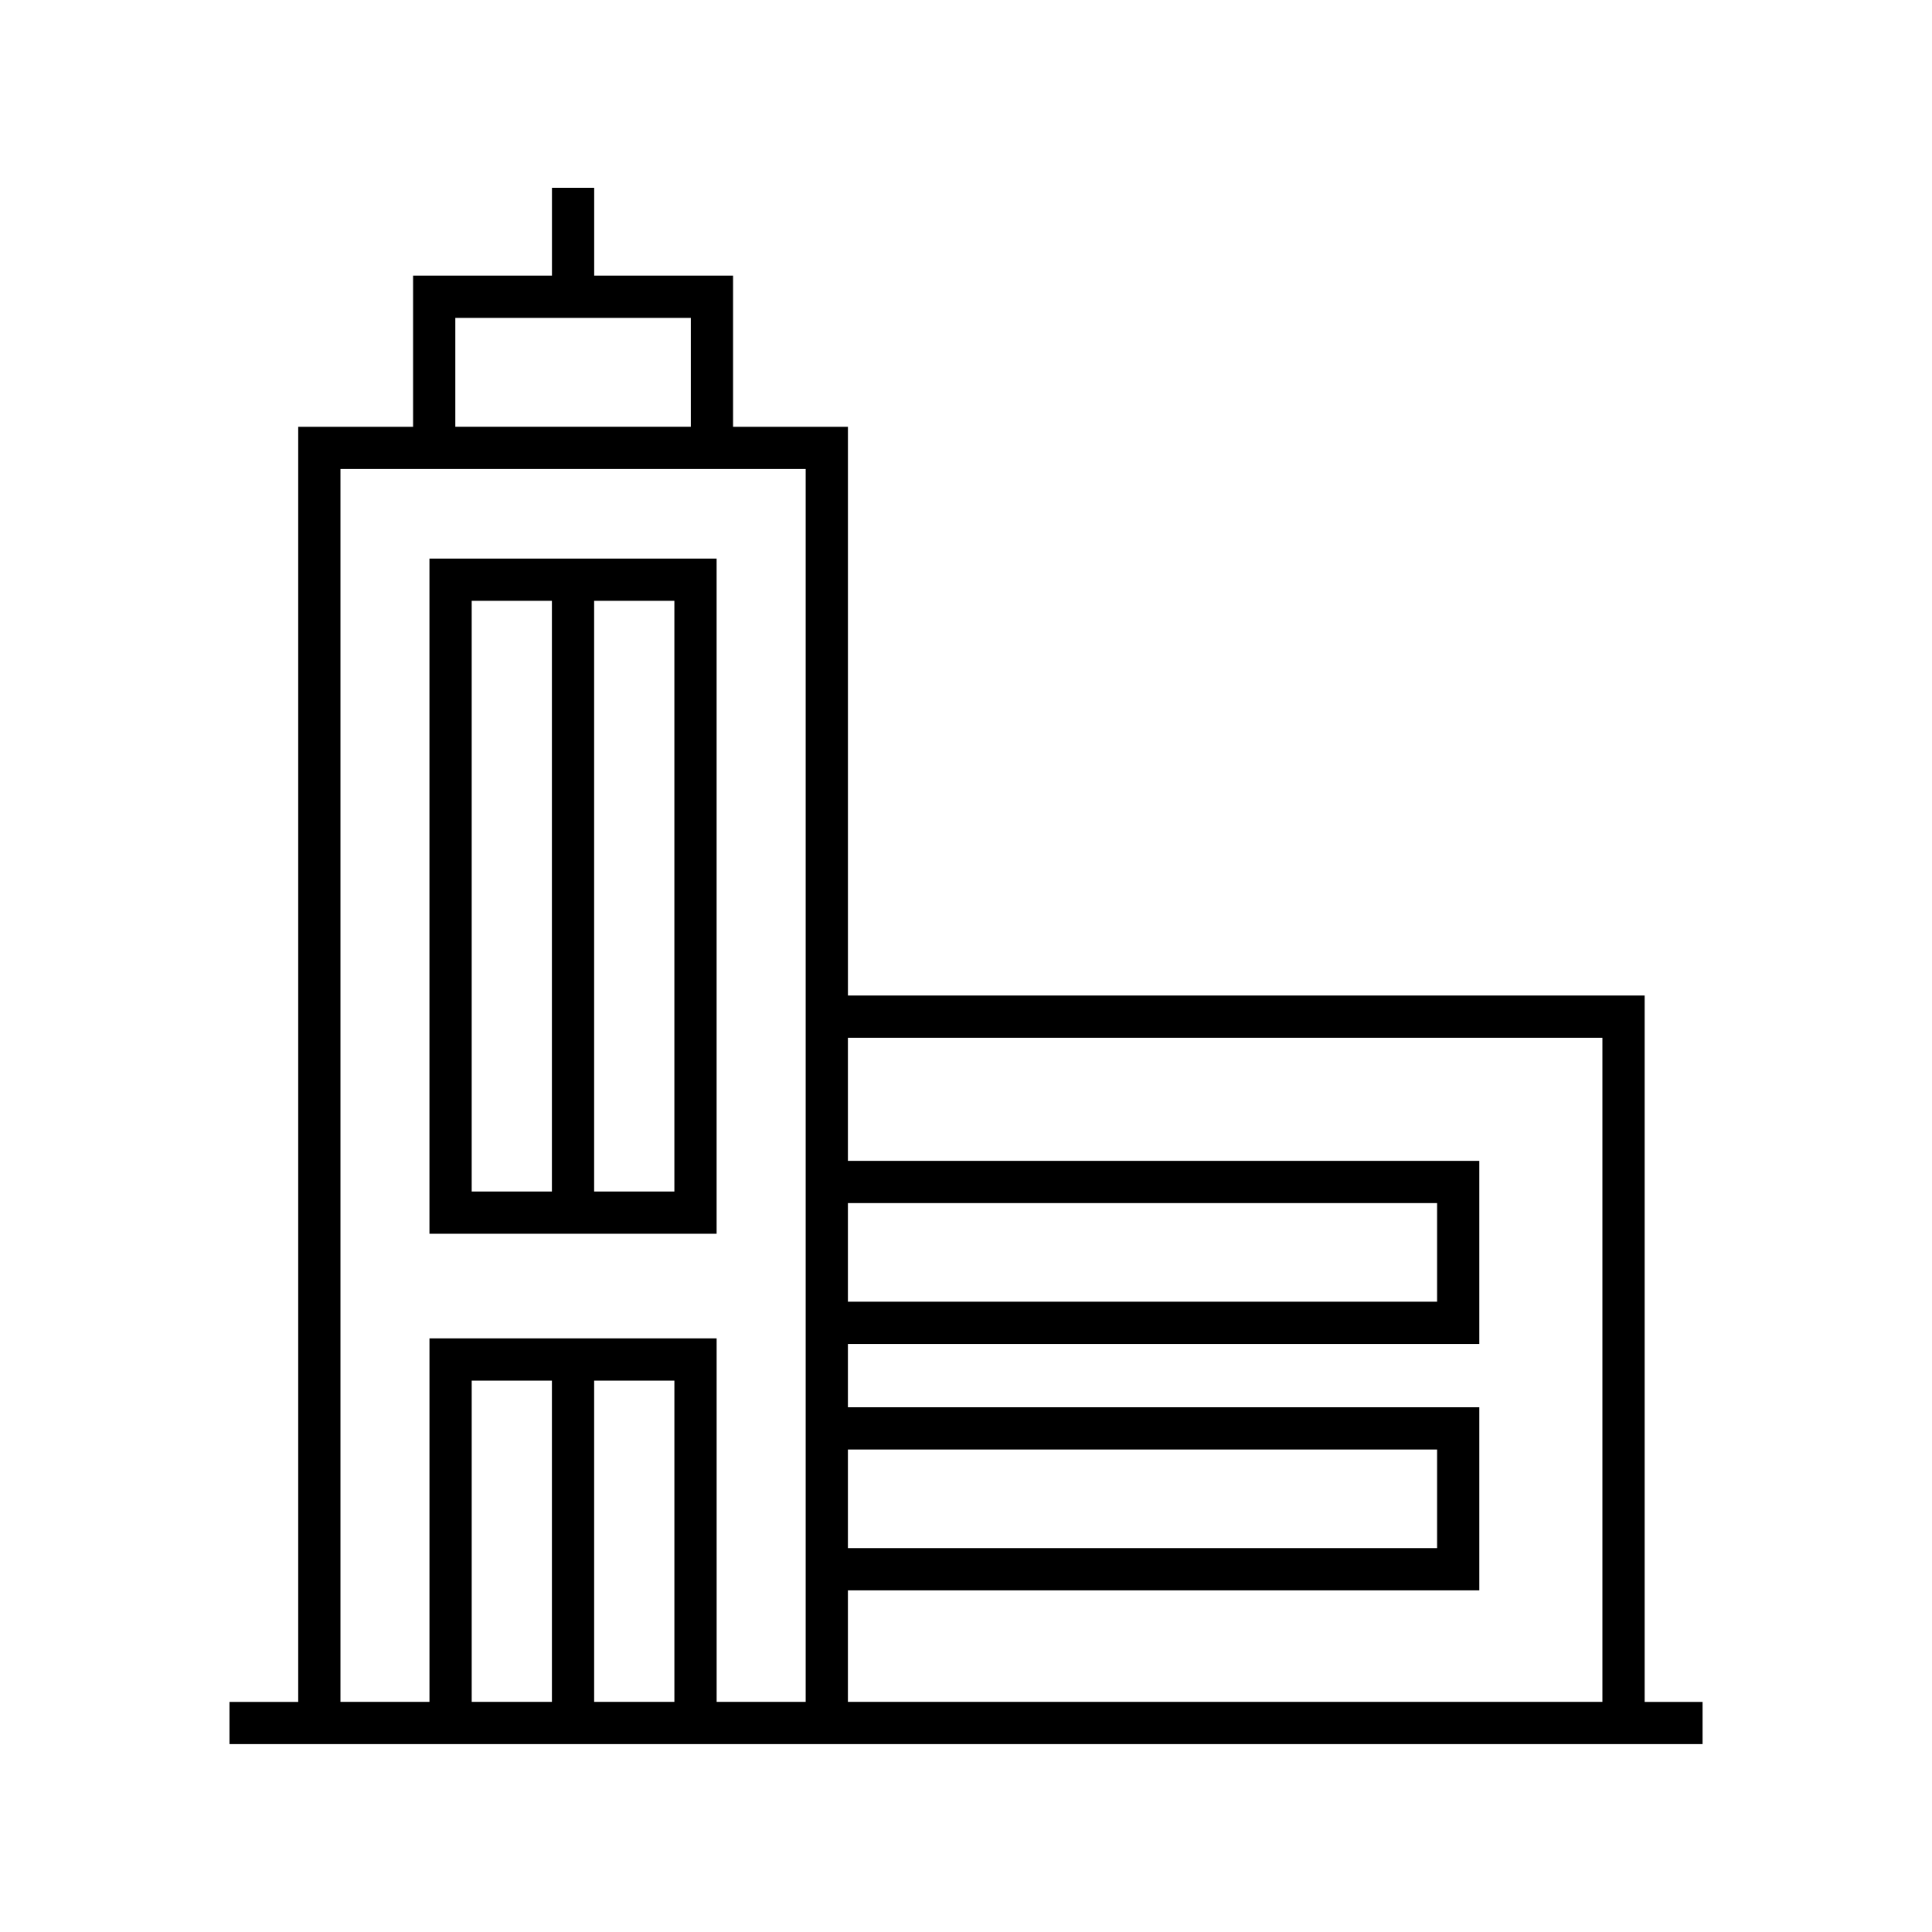 <?xml version="1.0" encoding="UTF-8"?>
<!-- The Best Svg Icon site in the world: iconSvg.co, Visit us! https://iconsvg.co -->
<svg fill="#000000" width="800px" height="800px" version="1.1" viewBox="144 144 512 512" xmlns="http://www.w3.org/2000/svg">
 <g>
  <path d="m579.85 595.02v-187.2h-211.14v-150.72h-30.441v-40.055h-36.801v-23.273h-11.195v23.27h-36.801v40.055h-30.441v337.92h-18.215v11.195h390.38v-11.195h-15.34zm-11.195-176v175.99h-199.95v-29.547h167.33v-48.523h-167.33v-16.781h167.33v-48.523h-167.33v-32.613h199.95zm-199.95 135.25v-26.133h156.14v26.133zm0-65.305v-26.133h156.14v26.133zm-104.04-260.73h62.406v28.855h-62.406zm-30.441 40.055h123.29v326.72h-23.594l-0.004-96.32h-76.102v96.324h-23.59zm67.234 241.59h21.262v85.129h-21.262zm-11.195 85.129h-21.254v-85.129h21.254z"/>
  <path d="m333.91 292.03h-76.102v178.93h76.102zm-64.906 11.195h21.254v156.54h-21.254zm53.711 156.54h-21.262v-156.54h21.262z"/>
 </g>
</svg>